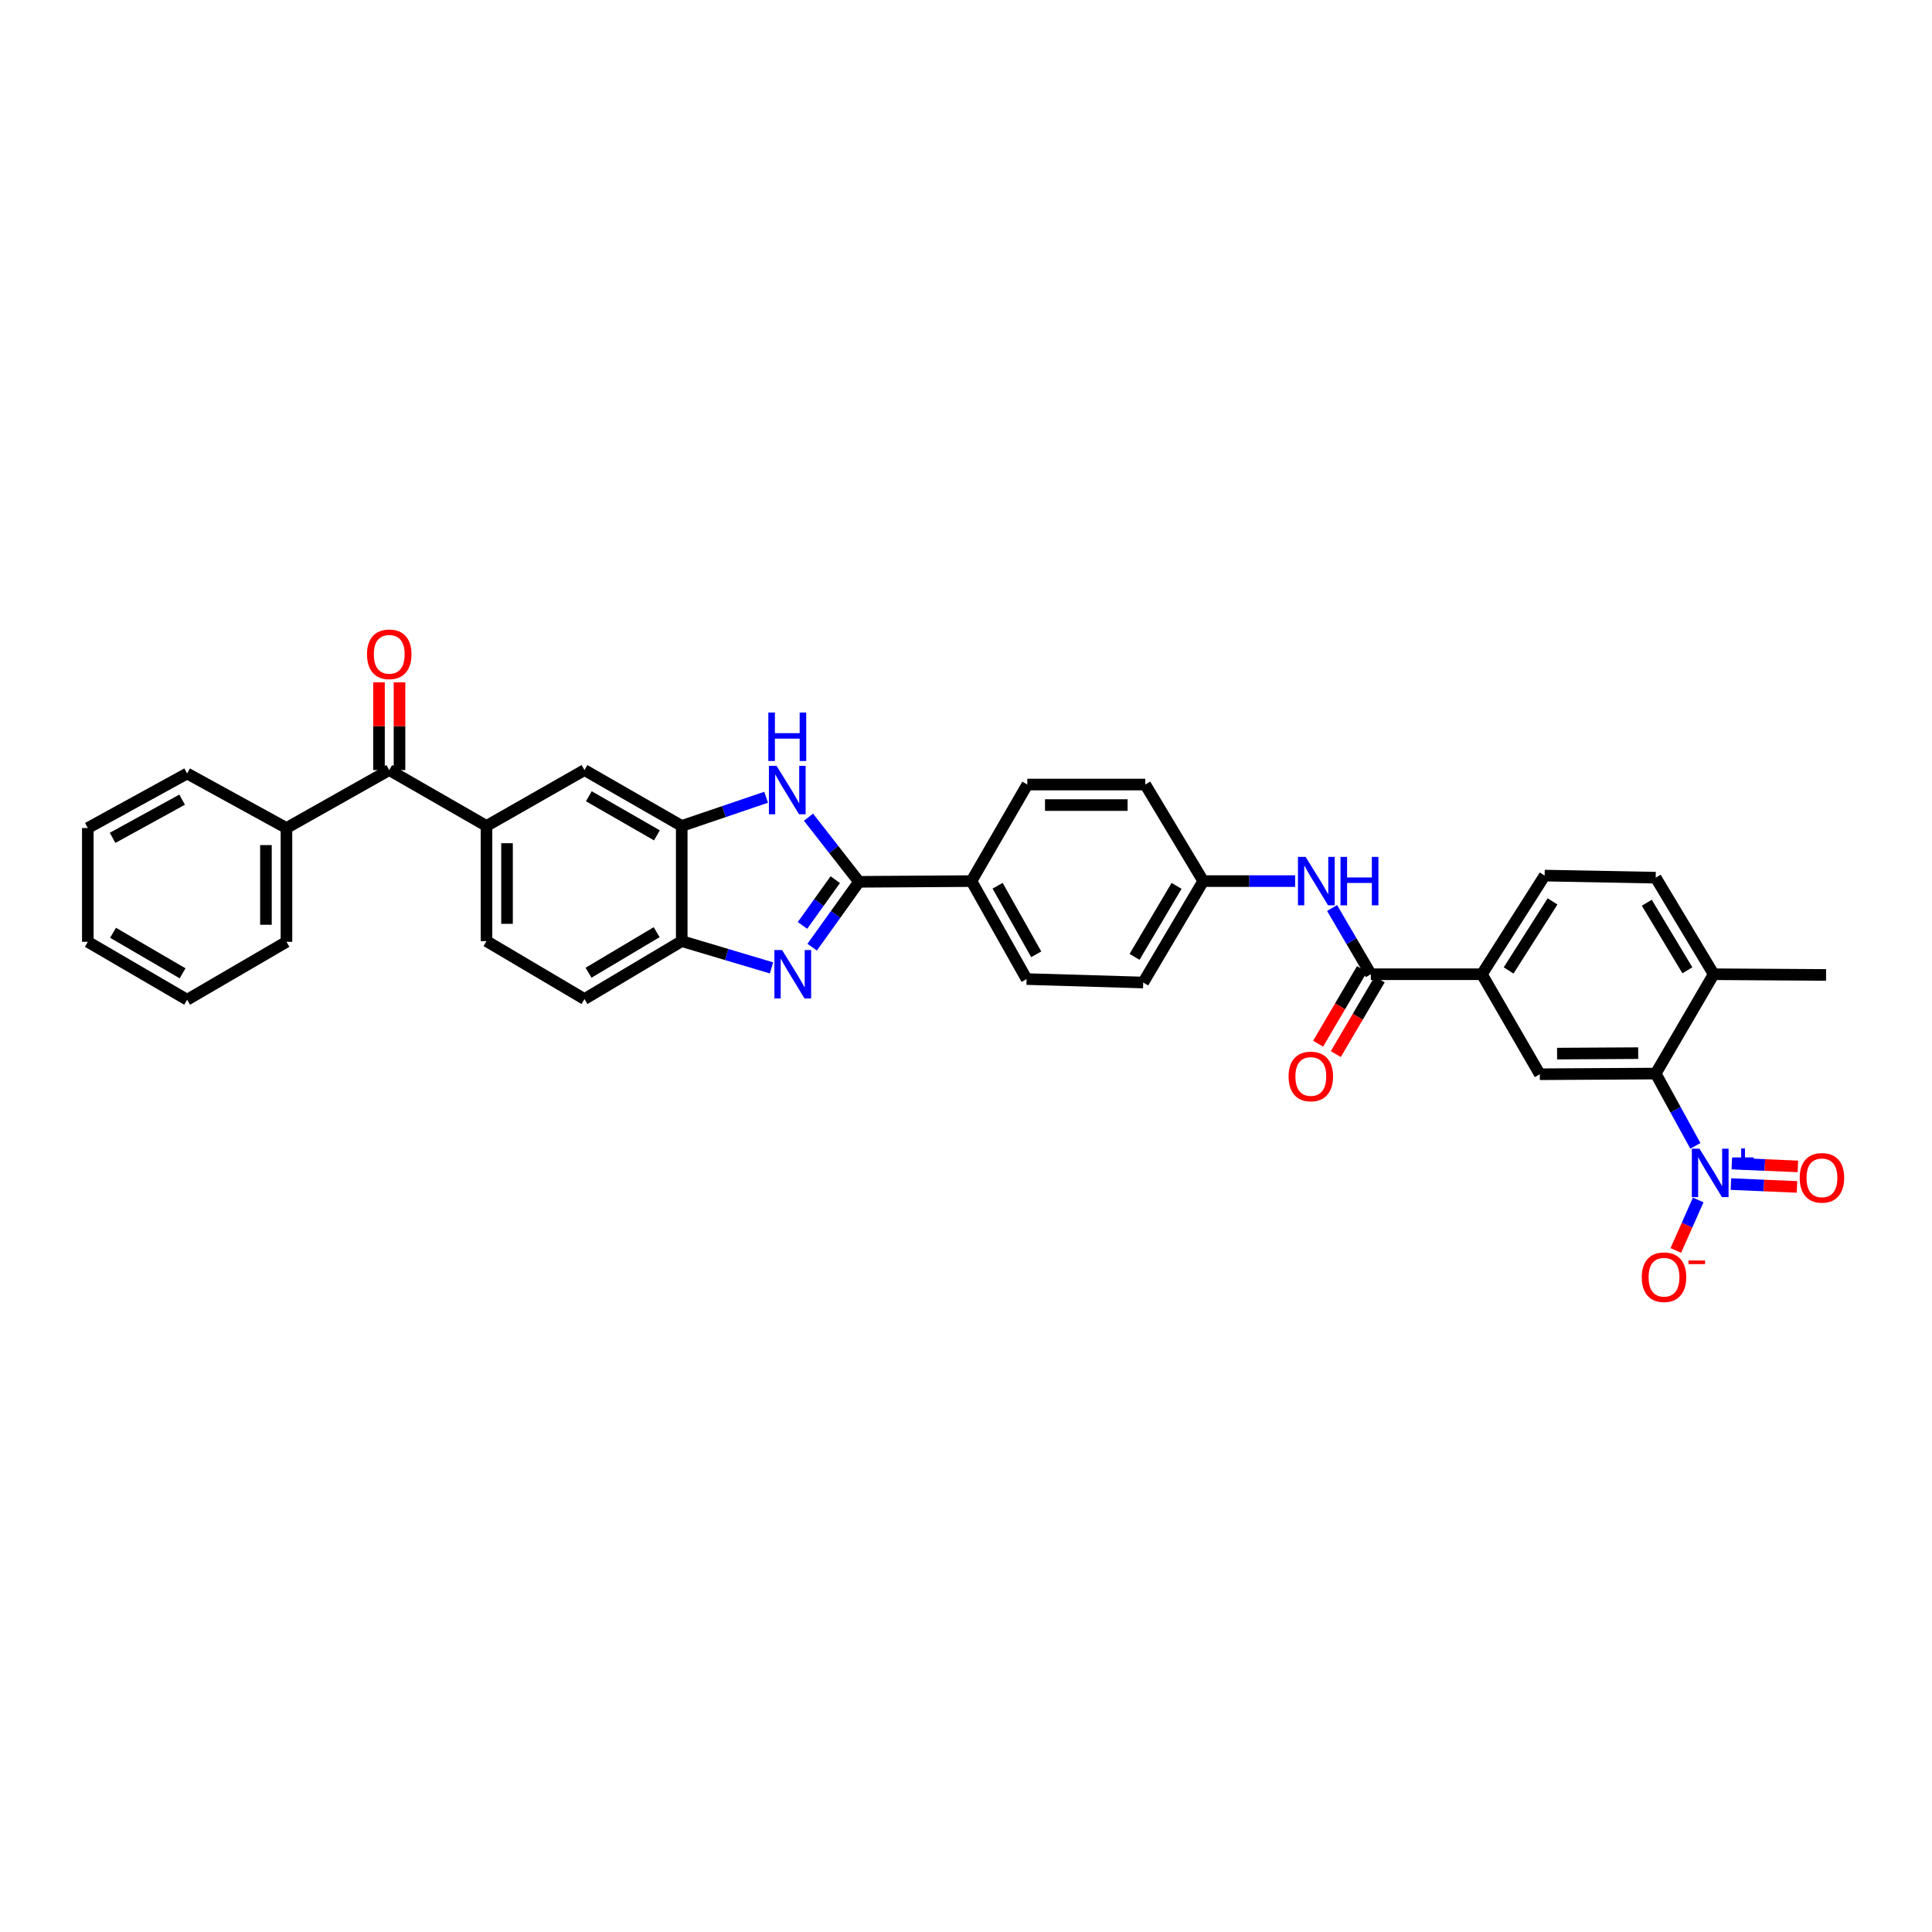 <?xml version='1.0' encoding='iso-8859-1'?>
<svg version='1.1' baseProfile='full'
              xmlns='http://www.w3.org/2000/svg'
                      xmlns:rdkit='http://www.rdkit.org/xml'
                      xmlns:xlink='http://www.w3.org/1999/xlink'
                  xml:space='preserve'
width='1000px' height='1000px' viewBox='0 0 1000 1000'>
<!-- END OF HEADER -->
<rect style='opacity:1.0;fill:#FFFFFF;stroke:none' width='1000' height='1000' x='0' y='0'> </rect>
<path class='bond-0' d='M 444.609,456.423 L 432.488,473.339' style='fill:none;fill-rule:evenodd;stroke:#000000;stroke-width:6px;stroke-linecap:butt;stroke-linejoin:miter;stroke-opacity:1' />
<path class='bond-0' d='M 432.488,473.339 L 420.368,490.255' style='fill:none;fill-rule:evenodd;stroke:#0000FF;stroke-width:6px;stroke-linecap:butt;stroke-linejoin:miter;stroke-opacity:1' />
<path class='bond-0' d='M 432.337,455.311 L 423.853,467.152' style='fill:none;fill-rule:evenodd;stroke:#000000;stroke-width:6px;stroke-linecap:butt;stroke-linejoin:miter;stroke-opacity:1' />
<path class='bond-0' d='M 423.853,467.152 L 415.369,478.993' style='fill:none;fill-rule:evenodd;stroke:#0000FF;stroke-width:6px;stroke-linecap:butt;stroke-linejoin:miter;stroke-opacity:1' />
<path class='bond-2' d='M 444.609,456.423 L 431.538,439.699' style='fill:none;fill-rule:evenodd;stroke:#000000;stroke-width:6px;stroke-linecap:butt;stroke-linejoin:miter;stroke-opacity:1' />
<path class='bond-2' d='M 431.538,439.699 L 418.468,422.976' style='fill:none;fill-rule:evenodd;stroke:#0000FF;stroke-width:6px;stroke-linecap:butt;stroke-linejoin:miter;stroke-opacity:1' />
<path class='bond-13' d='M 444.609,456.423 L 502.821,456.057' style='fill:none;fill-rule:evenodd;stroke:#000000;stroke-width:6px;stroke-linecap:butt;stroke-linejoin:miter;stroke-opacity:1' />
<path class='bond-6' d='M 399.326,500.979 L 376.095,494.051' style='fill:none;fill-rule:evenodd;stroke:#0000FF;stroke-width:6px;stroke-linecap:butt;stroke-linejoin:miter;stroke-opacity:1' />
<path class='bond-6' d='M 376.095,494.051 L 352.864,487.123' style='fill:none;fill-rule:evenodd;stroke:#000000;stroke-width:6px;stroke-linecap:butt;stroke-linejoin:miter;stroke-opacity:1' />
<path class='bond-1' d='M 877.52,593.093 L 867.254,574.384' style='fill:none;fill-rule:evenodd;stroke:#0000FF;stroke-width:6px;stroke-linecap:butt;stroke-linejoin:miter;stroke-opacity:1' />
<path class='bond-1' d='M 867.254,574.384 L 856.988,555.675' style='fill:none;fill-rule:evenodd;stroke:#000000;stroke-width:6px;stroke-linecap:butt;stroke-linejoin:miter;stroke-opacity:1' />
<path class='bond-14' d='M 878.989,621.104 L 873.193,634.173' style='fill:none;fill-rule:evenodd;stroke:#0000FF;stroke-width:6px;stroke-linecap:butt;stroke-linejoin:miter;stroke-opacity:1' />
<path class='bond-14' d='M 873.193,634.173 L 867.396,647.243' style='fill:none;fill-rule:evenodd;stroke:#FF0000;stroke-width:6px;stroke-linecap:butt;stroke-linejoin:miter;stroke-opacity:1' />
<path class='bond-15' d='M 895.929,612.873 L 913.028,613.609' style='fill:none;fill-rule:evenodd;stroke:#0000FF;stroke-width:6px;stroke-linecap:butt;stroke-linejoin:miter;stroke-opacity:1' />
<path class='bond-15' d='M 913.028,613.609 L 930.128,614.345' style='fill:none;fill-rule:evenodd;stroke:#FF0000;stroke-width:6px;stroke-linecap:butt;stroke-linejoin:miter;stroke-opacity:1' />
<path class='bond-15' d='M 896.386,602.26 L 913.485,602.996' style='fill:none;fill-rule:evenodd;stroke:#0000FF;stroke-width:6px;stroke-linecap:butt;stroke-linejoin:miter;stroke-opacity:1' />
<path class='bond-15' d='M 913.485,602.996 L 930.585,603.732' style='fill:none;fill-rule:evenodd;stroke:#FF0000;stroke-width:6px;stroke-linecap:butt;stroke-linejoin:miter;stroke-opacity:1' />
<path class='bond-4' d='M 396.544,412.656 L 374.704,420.081' style='fill:none;fill-rule:evenodd;stroke:#0000FF;stroke-width:6px;stroke-linecap:butt;stroke-linejoin:miter;stroke-opacity:1' />
<path class='bond-4' d='M 374.704,420.081 L 352.864,427.506' style='fill:none;fill-rule:evenodd;stroke:#000000;stroke-width:6px;stroke-linecap:butt;stroke-linejoin:miter;stroke-opacity:1' />
<path class='bond-3' d='M 856.988,555.675 L 797.005,556.023' style='fill:none;fill-rule:evenodd;stroke:#000000;stroke-width:6px;stroke-linecap:butt;stroke-linejoin:miter;stroke-opacity:1' />
<path class='bond-3' d='M 847.929,545.104 L 805.941,545.348' style='fill:none;fill-rule:evenodd;stroke:#000000;stroke-width:6px;stroke-linecap:butt;stroke-linejoin:miter;stroke-opacity:1' />
<path class='bond-39' d='M 856.988,555.675 L 886.991,504.261' style='fill:none;fill-rule:evenodd;stroke:#000000;stroke-width:6px;stroke-linecap:butt;stroke-linejoin:miter;stroke-opacity:1' />
<path class='bond-12' d='M 352.864,427.506 L 302.518,398.589' style='fill:none;fill-rule:evenodd;stroke:#000000;stroke-width:6px;stroke-linecap:butt;stroke-linejoin:miter;stroke-opacity:1' />
<path class='bond-12' d='M 340.021,432.38 L 304.779,412.138' style='fill:none;fill-rule:evenodd;stroke:#000000;stroke-width:6px;stroke-linecap:butt;stroke-linejoin:miter;stroke-opacity:1' />
<path class='bond-35' d='M 352.864,427.506 L 352.864,487.123' style='fill:none;fill-rule:evenodd;stroke:#000000;stroke-width:6px;stroke-linecap:butt;stroke-linejoin:miter;stroke-opacity:1' />
<path class='bond-5' d='M 709.545,504.261 L 699.514,487.125' style='fill:none;fill-rule:evenodd;stroke:#000000;stroke-width:6px;stroke-linecap:butt;stroke-linejoin:miter;stroke-opacity:1' />
<path class='bond-5' d='M 699.514,487.125 L 689.484,469.989' style='fill:none;fill-rule:evenodd;stroke:#0000FF;stroke-width:6px;stroke-linecap:butt;stroke-linejoin:miter;stroke-opacity:1' />
<path class='bond-10' d='M 709.545,504.261 L 767.019,504.261' style='fill:none;fill-rule:evenodd;stroke:#000000;stroke-width:6px;stroke-linecap:butt;stroke-linejoin:miter;stroke-opacity:1' />
<path class='bond-17' d='M 704.966,501.569 L 693.609,520.889' style='fill:none;fill-rule:evenodd;stroke:#000000;stroke-width:6px;stroke-linecap:butt;stroke-linejoin:miter;stroke-opacity:1' />
<path class='bond-17' d='M 693.609,520.889 L 682.253,540.208' style='fill:none;fill-rule:evenodd;stroke:#FF0000;stroke-width:6px;stroke-linecap:butt;stroke-linejoin:miter;stroke-opacity:1' />
<path class='bond-17' d='M 714.123,506.952 L 702.767,526.272' style='fill:none;fill-rule:evenodd;stroke:#000000;stroke-width:6px;stroke-linecap:butt;stroke-linejoin:miter;stroke-opacity:1' />
<path class='bond-17' d='M 702.767,526.272 L 691.41,545.591' style='fill:none;fill-rule:evenodd;stroke:#FF0000;stroke-width:6px;stroke-linecap:butt;stroke-linejoin:miter;stroke-opacity:1' />
<path class='bond-20' d='M 352.864,487.123 L 302.518,517.108' style='fill:none;fill-rule:evenodd;stroke:#000000;stroke-width:6px;stroke-linecap:butt;stroke-linejoin:miter;stroke-opacity:1' />
<path class='bond-20' d='M 339.876,482.494 L 304.634,503.484' style='fill:none;fill-rule:evenodd;stroke:#000000;stroke-width:6px;stroke-linecap:butt;stroke-linejoin:miter;stroke-opacity:1' />
<path class='bond-7' d='M 797.005,556.023 L 767.019,504.261' style='fill:none;fill-rule:evenodd;stroke:#000000;stroke-width:6px;stroke-linecap:butt;stroke-linejoin:miter;stroke-opacity:1' />
<path class='bond-8' d='M 251.812,427.506 L 302.518,398.589' style='fill:none;fill-rule:evenodd;stroke:#000000;stroke-width:6px;stroke-linecap:butt;stroke-linejoin:miter;stroke-opacity:1' />
<path class='bond-9' d='M 251.812,427.506 L 201.473,398.589' style='fill:none;fill-rule:evenodd;stroke:#000000;stroke-width:6px;stroke-linecap:butt;stroke-linejoin:miter;stroke-opacity:1' />
<path class='bond-37' d='M 251.812,427.506 L 251.812,487.123' style='fill:none;fill-rule:evenodd;stroke:#000000;stroke-width:6px;stroke-linecap:butt;stroke-linejoin:miter;stroke-opacity:1' />
<path class='bond-37' d='M 262.435,436.448 L 262.435,478.18' style='fill:none;fill-rule:evenodd;stroke:#000000;stroke-width:6px;stroke-linecap:butt;stroke-linejoin:miter;stroke-opacity:1' />
<path class='bond-19' d='M 206.784,398.589 L 206.784,375.877' style='fill:none;fill-rule:evenodd;stroke:#000000;stroke-width:6px;stroke-linecap:butt;stroke-linejoin:miter;stroke-opacity:1' />
<path class='bond-19' d='M 206.784,375.877 L 206.784,353.165' style='fill:none;fill-rule:evenodd;stroke:#FF0000;stroke-width:6px;stroke-linecap:butt;stroke-linejoin:miter;stroke-opacity:1' />
<path class='bond-19' d='M 196.161,398.589 L 196.161,375.877' style='fill:none;fill-rule:evenodd;stroke:#000000;stroke-width:6px;stroke-linecap:butt;stroke-linejoin:miter;stroke-opacity:1' />
<path class='bond-19' d='M 196.161,375.877 L 196.161,353.165' style='fill:none;fill-rule:evenodd;stroke:#FF0000;stroke-width:6px;stroke-linecap:butt;stroke-linejoin:miter;stroke-opacity:1' />
<path class='bond-22' d='M 201.473,398.589 L 148.271,428.586' style='fill:none;fill-rule:evenodd;stroke:#000000;stroke-width:6px;stroke-linecap:butt;stroke-linejoin:miter;stroke-opacity:1' />
<path class='bond-21' d='M 767.019,504.261 L 799.507,453.201' style='fill:none;fill-rule:evenodd;stroke:#000000;stroke-width:6px;stroke-linecap:butt;stroke-linejoin:miter;stroke-opacity:1' />
<path class='bond-21' d='M 780.855,502.304 L 803.596,466.563' style='fill:none;fill-rule:evenodd;stroke:#000000;stroke-width:6px;stroke-linecap:butt;stroke-linejoin:miter;stroke-opacity:1' />
<path class='bond-11' d='M 670.359,456.057 L 646.576,456.057' style='fill:none;fill-rule:evenodd;stroke:#0000FF;stroke-width:6px;stroke-linecap:butt;stroke-linejoin:miter;stroke-opacity:1' />
<path class='bond-11' d='M 646.576,456.057 L 622.793,456.057' style='fill:none;fill-rule:evenodd;stroke:#000000;stroke-width:6px;stroke-linecap:butt;stroke-linejoin:miter;stroke-opacity:1' />
<path class='bond-24' d='M 502.821,456.057 L 531.372,506.763' style='fill:none;fill-rule:evenodd;stroke:#000000;stroke-width:6px;stroke-linecap:butt;stroke-linejoin:miter;stroke-opacity:1' />
<path class='bond-24' d='M 516.36,458.451 L 536.346,493.945' style='fill:none;fill-rule:evenodd;stroke:#000000;stroke-width:6px;stroke-linecap:butt;stroke-linejoin:miter;stroke-opacity:1' />
<path class='bond-25' d='M 502.821,456.057 L 531.738,406.078' style='fill:none;fill-rule:evenodd;stroke:#000000;stroke-width:6px;stroke-linecap:butt;stroke-linejoin:miter;stroke-opacity:1' />
<path class='bond-16' d='M 886.991,504.261 L 856.988,454.287' style='fill:none;fill-rule:evenodd;stroke:#000000;stroke-width:6px;stroke-linecap:butt;stroke-linejoin:miter;stroke-opacity:1' />
<path class='bond-16' d='M 873.383,502.233 L 852.381,467.251' style='fill:none;fill-rule:evenodd;stroke:#000000;stroke-width:6px;stroke-linecap:butt;stroke-linejoin:miter;stroke-opacity:1' />
<path class='bond-29' d='M 886.991,504.261 L 945.174,504.627' style='fill:none;fill-rule:evenodd;stroke:#000000;stroke-width:6px;stroke-linecap:butt;stroke-linejoin:miter;stroke-opacity:1' />
<path class='bond-18' d='M 251.812,487.123 L 302.518,517.108' style='fill:none;fill-rule:evenodd;stroke:#000000;stroke-width:6px;stroke-linecap:butt;stroke-linejoin:miter;stroke-opacity:1' />
<path class='bond-23' d='M 799.507,453.201 L 856.988,454.287' style='fill:none;fill-rule:evenodd;stroke:#000000;stroke-width:6px;stroke-linecap:butt;stroke-linejoin:miter;stroke-opacity:1' />
<path class='bond-30' d='M 148.271,428.586 L 148.271,487.489' style='fill:none;fill-rule:evenodd;stroke:#000000;stroke-width:6px;stroke-linecap:butt;stroke-linejoin:miter;stroke-opacity:1' />
<path class='bond-30' d='M 137.648,437.421 L 137.648,478.653' style='fill:none;fill-rule:evenodd;stroke:#000000;stroke-width:6px;stroke-linecap:butt;stroke-linejoin:miter;stroke-opacity:1' />
<path class='bond-31' d='M 148.271,428.586 L 96.862,400.359' style='fill:none;fill-rule:evenodd;stroke:#000000;stroke-width:6px;stroke-linecap:butt;stroke-linejoin:miter;stroke-opacity:1' />
<path class='bond-27' d='M 531.372,506.763 L 591.727,508.551' style='fill:none;fill-rule:evenodd;stroke:#000000;stroke-width:6px;stroke-linecap:butt;stroke-linejoin:miter;stroke-opacity:1' />
<path class='bond-28' d='M 531.738,406.078 L 592.795,406.078' style='fill:none;fill-rule:evenodd;stroke:#000000;stroke-width:6px;stroke-linecap:butt;stroke-linejoin:miter;stroke-opacity:1' />
<path class='bond-28' d='M 540.897,416.7 L 583.637,416.7' style='fill:none;fill-rule:evenodd;stroke:#000000;stroke-width:6px;stroke-linecap:butt;stroke-linejoin:miter;stroke-opacity:1' />
<path class='bond-26' d='M 622.793,456.057 L 592.795,406.078' style='fill:none;fill-rule:evenodd;stroke:#000000;stroke-width:6px;stroke-linecap:butt;stroke-linejoin:miter;stroke-opacity:1' />
<path class='bond-36' d='M 622.793,456.057 L 591.727,508.551' style='fill:none;fill-rule:evenodd;stroke:#000000;stroke-width:6px;stroke-linecap:butt;stroke-linejoin:miter;stroke-opacity:1' />
<path class='bond-36' d='M 608.991,458.521 L 587.245,495.267' style='fill:none;fill-rule:evenodd;stroke:#000000;stroke-width:6px;stroke-linecap:butt;stroke-linejoin:miter;stroke-opacity:1' />
<path class='bond-33' d='M 148.271,487.489 L 96.862,517.463' style='fill:none;fill-rule:evenodd;stroke:#000000;stroke-width:6px;stroke-linecap:butt;stroke-linejoin:miter;stroke-opacity:1' />
<path class='bond-32' d='M 96.862,400.359 L 45.455,428.586' style='fill:none;fill-rule:evenodd;stroke:#000000;stroke-width:6px;stroke-linecap:butt;stroke-linejoin:miter;stroke-opacity:1' />
<path class='bond-32' d='M 94.264,413.904 L 58.278,433.663' style='fill:none;fill-rule:evenodd;stroke:#000000;stroke-width:6px;stroke-linecap:butt;stroke-linejoin:miter;stroke-opacity:1' />
<path class='bond-34' d='M 45.455,428.586 L 45.455,487.489' style='fill:none;fill-rule:evenodd;stroke:#000000;stroke-width:6px;stroke-linecap:butt;stroke-linejoin:miter;stroke-opacity:1' />
<path class='bond-38' d='M 96.862,517.463 L 45.455,487.489' style='fill:none;fill-rule:evenodd;stroke:#000000;stroke-width:6px;stroke-linecap:butt;stroke-linejoin:miter;stroke-opacity:1' />
<path class='bond-38' d='M 94.502,503.79 L 58.516,482.808' style='fill:none;fill-rule:evenodd;stroke:#000000;stroke-width:6px;stroke-linecap:butt;stroke-linejoin:miter;stroke-opacity:1' />
<path  class='atom-1' d='M 404.791 491.726
L 413.006 505.004
Q 413.82 506.315, 415.131 508.687
Q 416.441 511.059, 416.511 511.201
L 416.511 491.726
L 419.84 491.726
L 419.84 516.796
L 416.405 516.796
L 407.588 502.278
Q 406.562 500.578, 405.464 498.631
Q 404.402 496.683, 404.083 496.081
L 404.083 516.796
L 400.825 516.796
L 400.825 491.726
L 404.791 491.726
' fill='#0000FF'/>
<path  class='atom-2' d='M 879.661 594.56
L 887.876 607.838
Q 888.691 609.148, 890.001 611.521
Q 891.311 613.893, 891.382 614.035
L 891.382 594.56
L 894.71 594.56
L 894.71 619.629
L 891.275 619.629
L 882.459 605.112
Q 881.432 603.412, 880.334 601.465
Q 879.272 599.517, 878.953 598.915
L 878.953 619.629
L 875.695 619.629
L 875.695 594.56
L 879.661 594.56
' fill='#0000FF'/>
<path  class='atom-2' d='M 896.813 599.079
L 901.23 599.079
L 901.23 594.428
L 903.193 594.428
L 903.193 599.079
L 907.727 599.079
L 907.727 600.761
L 903.193 600.761
L 903.193 605.435
L 901.23 605.435
L 901.23 600.761
L 896.813 600.761
L 896.813 599.079
' fill='#0000FF'/>
<path  class='atom-3' d='M 401.952 396.399
L 410.167 409.678
Q 410.982 410.988, 412.292 413.36
Q 413.602 415.732, 413.673 415.874
L 413.673 396.399
L 417.001 396.399
L 417.001 421.469
L 413.567 421.469
L 404.75 406.951
Q 403.723 405.251, 402.625 403.304
Q 401.563 401.356, 401.244 400.754
L 401.244 421.469
L 397.987 421.469
L 397.987 396.399
L 401.952 396.399
' fill='#0000FF'/>
<path  class='atom-3' d='M 397.686 368.823
L 401.085 368.823
L 401.085 379.481
L 413.903 379.481
L 413.903 368.823
L 417.302 368.823
L 417.302 393.892
L 413.903 393.892
L 413.903 382.313
L 401.085 382.313
L 401.085 393.892
L 397.686 393.892
L 397.686 368.823
' fill='#0000FF'/>
<path  class='atom-12' d='M 675.788 443.523
L 684.003 456.801
Q 684.817 458.111, 686.127 460.484
Q 687.438 462.856, 687.508 462.998
L 687.508 443.523
L 690.837 443.523
L 690.837 468.592
L 687.402 468.592
L 678.585 454.075
Q 677.558 452.375, 676.461 450.427
Q 675.399 448.48, 675.08 447.878
L 675.08 468.592
L 671.822 468.592
L 671.822 443.523
L 675.788 443.523
' fill='#0000FF'/>
<path  class='atom-12' d='M 693.847 443.523
L 697.246 443.523
L 697.246 454.181
L 710.064 454.181
L 710.064 443.523
L 713.463 443.523
L 713.463 468.592
L 710.064 468.592
L 710.064 457.013
L 697.246 457.013
L 697.246 468.592
L 693.847 468.592
L 693.847 443.523
' fill='#0000FF'/>
<path  class='atom-15' d='M 849.782 661.081
Q 849.782 655.062, 852.756 651.698
Q 855.731 648.334, 861.29 648.334
Q 866.849 648.334, 869.823 651.698
Q 872.798 655.062, 872.798 661.081
Q 872.798 667.172, 869.788 670.642
Q 866.778 674.077, 861.29 674.077
Q 855.766 674.077, 852.756 670.642
Q 849.782 667.207, 849.782 661.081
M 861.29 671.244
Q 865.114 671.244, 867.168 668.694
Q 869.257 666.11, 869.257 661.081
Q 869.257 656.16, 867.168 653.681
Q 865.114 651.167, 861.29 651.167
Q 857.466 651.167, 855.377 653.646
Q 853.323 656.124, 853.323 661.081
Q 853.323 666.145, 855.377 668.694
Q 857.466 671.244, 861.29 671.244
' fill='#FF0000'/>
<path  class='atom-15' d='M 873.966 652.426
L 882.543 652.426
L 882.543 654.296
L 873.966 654.296
L 873.966 652.426
' fill='#FF0000'/>
<path  class='atom-16' d='M 931.53 609.656
Q 931.53 603.636, 934.504 600.272
Q 937.478 596.909, 943.038 596.909
Q 948.597 596.909, 951.571 600.272
Q 954.545 603.636, 954.545 609.656
Q 954.545 615.746, 951.536 619.216
Q 948.526 622.651, 943.038 622.651
Q 937.514 622.651, 934.504 619.216
Q 931.53 615.782, 931.53 609.656
M 943.038 619.818
Q 946.862 619.818, 948.915 617.269
Q 951.005 614.684, 951.005 609.656
Q 951.005 604.734, 948.915 602.255
Q 946.862 599.741, 943.038 599.741
Q 939.213 599.741, 937.124 602.22
Q 935.07 604.699, 935.07 609.656
Q 935.07 614.719, 937.124 617.269
Q 939.213 619.818, 943.038 619.818
' fill='#FF0000'/>
<path  class='atom-18' d='M 666.971 557.18
Q 666.971 551.16, 669.946 547.796
Q 672.92 544.432, 678.479 544.432
Q 684.038 544.432, 687.013 547.796
Q 689.987 551.16, 689.987 557.18
Q 689.987 563.27, 686.977 566.74
Q 683.968 570.175, 678.479 570.175
Q 672.955 570.175, 669.946 566.74
Q 666.971 563.305, 666.971 557.18
M 678.479 567.342
Q 682.303 567.342, 684.357 564.793
Q 686.446 562.208, 686.446 557.18
Q 686.446 552.258, 684.357 549.779
Q 682.303 547.265, 678.479 547.265
Q 674.655 547.265, 672.566 549.744
Q 670.512 552.222, 670.512 557.18
Q 670.512 562.243, 672.566 564.793
Q 674.655 567.342, 678.479 567.342
' fill='#FF0000'/>
<path  class='atom-20' d='M 189.965 338.671
Q 189.965 332.651, 192.939 329.287
Q 195.913 325.923, 201.473 325.923
Q 207.032 325.923, 210.006 329.287
Q 212.98 332.651, 212.98 338.671
Q 212.98 344.761, 209.971 348.231
Q 206.961 351.666, 201.473 351.666
Q 195.949 351.666, 192.939 348.231
Q 189.965 344.796, 189.965 338.671
M 201.473 348.833
Q 205.297 348.833, 207.35 346.284
Q 209.44 343.699, 209.44 338.671
Q 209.44 333.749, 207.35 331.27
Q 205.297 328.756, 201.473 328.756
Q 197.648 328.756, 195.559 331.235
Q 193.506 333.713, 193.506 338.671
Q 193.506 343.734, 195.559 346.284
Q 197.648 348.833, 201.473 348.833
' fill='#FF0000'/>
</svg>
